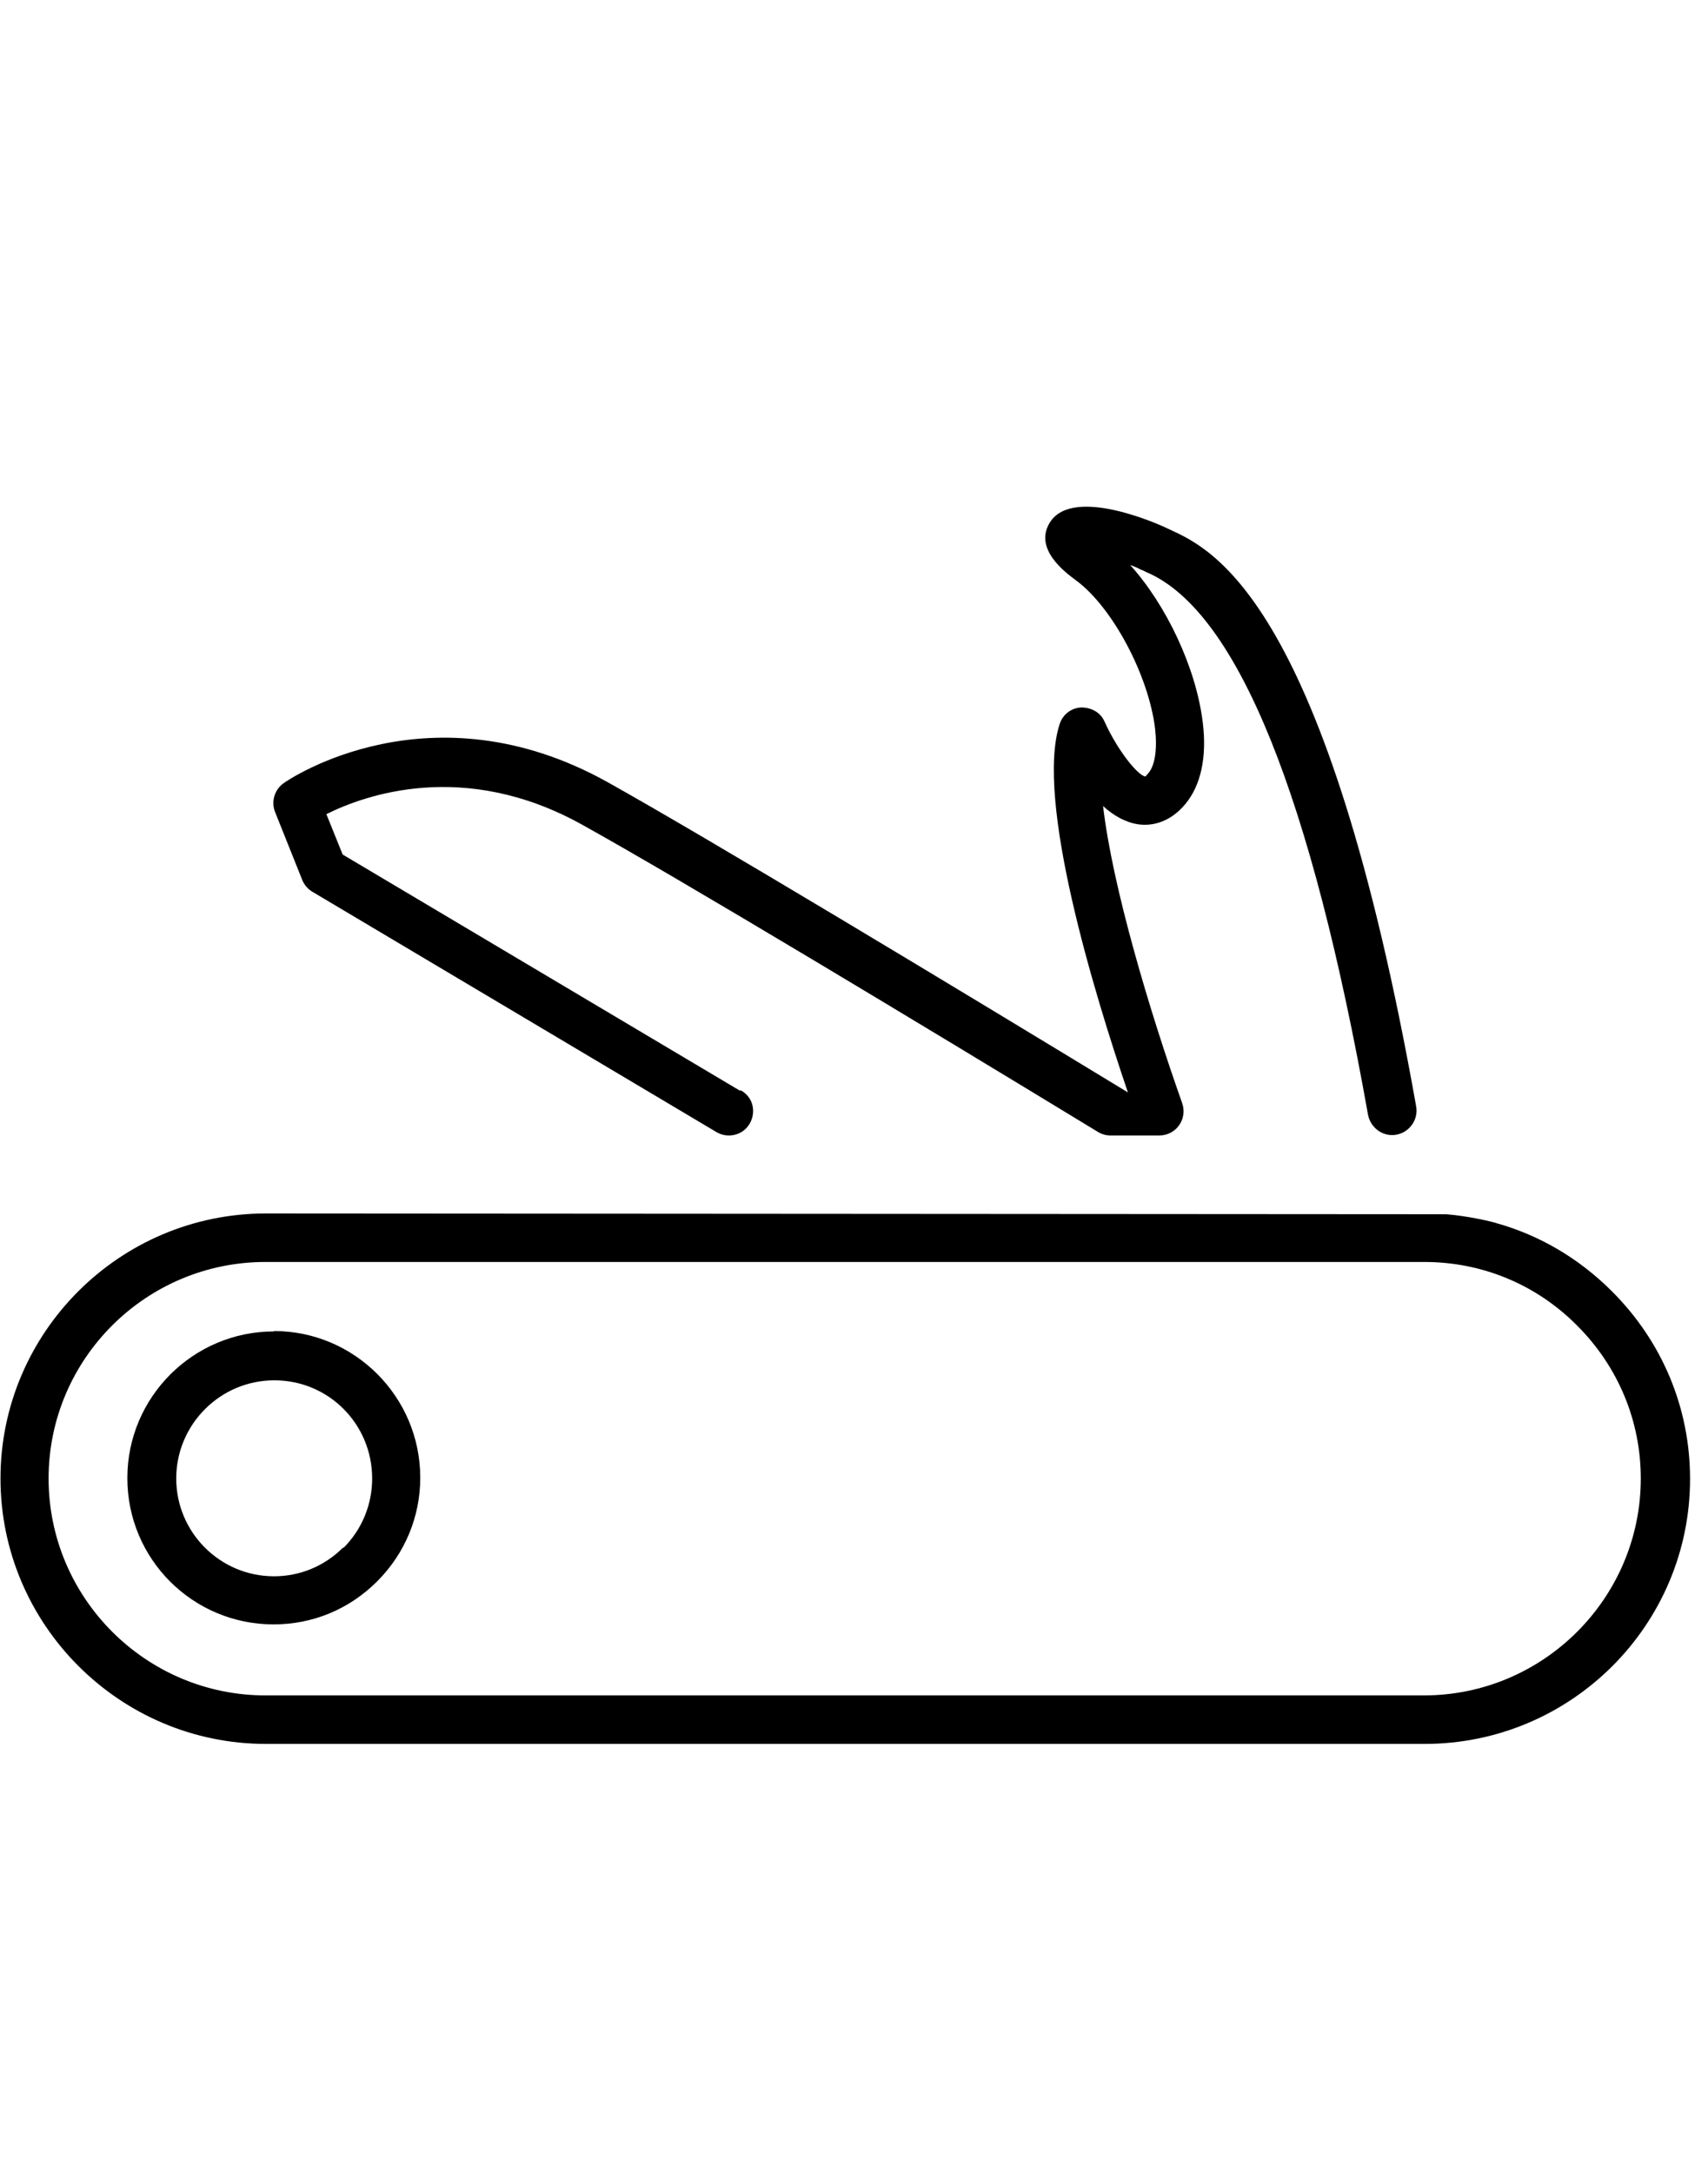 <?xml version="1.0" encoding="UTF-8" standalone="no"?>
<svg xmlns="http://www.w3.org/2000/svg" fill="none" height="954" viewBox="0 0 44 56" width="750">
<path d="M41.53 33.272C40.69 32.432 39.67 31.832 38.56 31.522C38.41 31.472 37.79 31.332 37.26 31.292C37.16 31.292 6.84 31.272 6.84 31.272C3.07 31.272 0 34.342 0 38.102C0 41.862 3.07 44.942 6.84 44.942H36.71C40.48 44.942 43.55 41.882 43.55 38.112C43.55 36.292 42.84 34.582 41.54 33.282L41.53 33.272ZM36.7 43.692H6.83C3.75 43.692 1.24 41.182 1.24 38.102C1.24 35.022 3.75 32.522 6.83 32.522H36.7C38.19 32.522 39.59 33.102 40.64 34.162C41.7 35.222 42.28 36.622 42.28 38.102C42.28 41.182 39.77 43.692 36.69 43.692H36.7ZM7.05 34.312C4.97 34.312 3.27 36.002 3.27 38.092C3.27 40.182 4.96 41.862 7.04 41.862C8.05 41.862 8.99 41.472 9.71 40.752C10.42 40.042 10.82 39.092 10.82 38.082C10.82 36.002 9.13 34.302 7.05 34.302V34.312ZM8.83 39.882C8.35 40.362 7.72 40.622 7.05 40.622C5.66 40.622 4.53 39.492 4.53 38.102C4.53 36.712 5.66 35.572 7.06 35.572C8.46 35.572 9.58 36.702 9.58 38.102C9.58 38.772 9.32 39.412 8.84 39.892L8.83 39.882ZM19.09 28.102C19.64 28.422 19.41 29.262 18.77 29.262C18.66 29.262 18.55 29.232 18.45 29.172L8.04 22.982C7.92 22.912 7.83 22.802 7.78 22.682L7.08 20.932C6.97 20.662 7.06 20.352 7.3 20.182C7.45 20.072 11.09 17.622 15.64 20.152C18.22 21.592 24.52 25.392 29.06 28.152C28.18 25.562 26.67 20.612 27.3 18.662C27.38 18.412 27.6 18.242 27.86 18.232C28.12 18.232 28.36 18.362 28.46 18.602C28.79 19.332 29.31 19.982 29.51 20.012C29.51 20.012 29.54 19.982 29.59 19.922C29.76 19.722 29.82 19.302 29.76 18.772C29.59 17.392 28.66 15.652 27.73 14.962C27.46 14.762 26.62 14.152 27.05 13.462C27.66 12.492 29.98 13.572 30 13.582L30.13 13.642C31.27 14.162 34.18 15.502 36.49 28.512C36.56 28.892 36.26 29.252 35.87 29.252C35.57 29.252 35.31 29.032 35.25 28.732C33.79 20.532 31.9 15.822 29.6 14.772C29.52 14.742 29.46 14.702 29.4 14.682C29.32 14.642 29.22 14.592 29.12 14.562C30.05 15.592 30.82 17.212 30.99 18.622C31.1 19.512 30.94 20.242 30.54 20.722C30.09 21.262 29.58 21.282 29.32 21.242C28.99 21.192 28.68 21.012 28.42 20.772C28.66 22.842 29.61 26.032 30.46 28.432C30.6 28.842 30.3 29.262 29.87 29.262C29.4 29.262 28.88 29.262 28.61 29.262C28.5 29.262 28.39 29.232 28.29 29.172C23.77 26.422 17.55 22.672 14.99 21.252C11.95 19.562 9.38 20.492 8.4 20.982L8.82 22.022L19.05 28.102H19.09Z" fill="black"/>
</svg>
